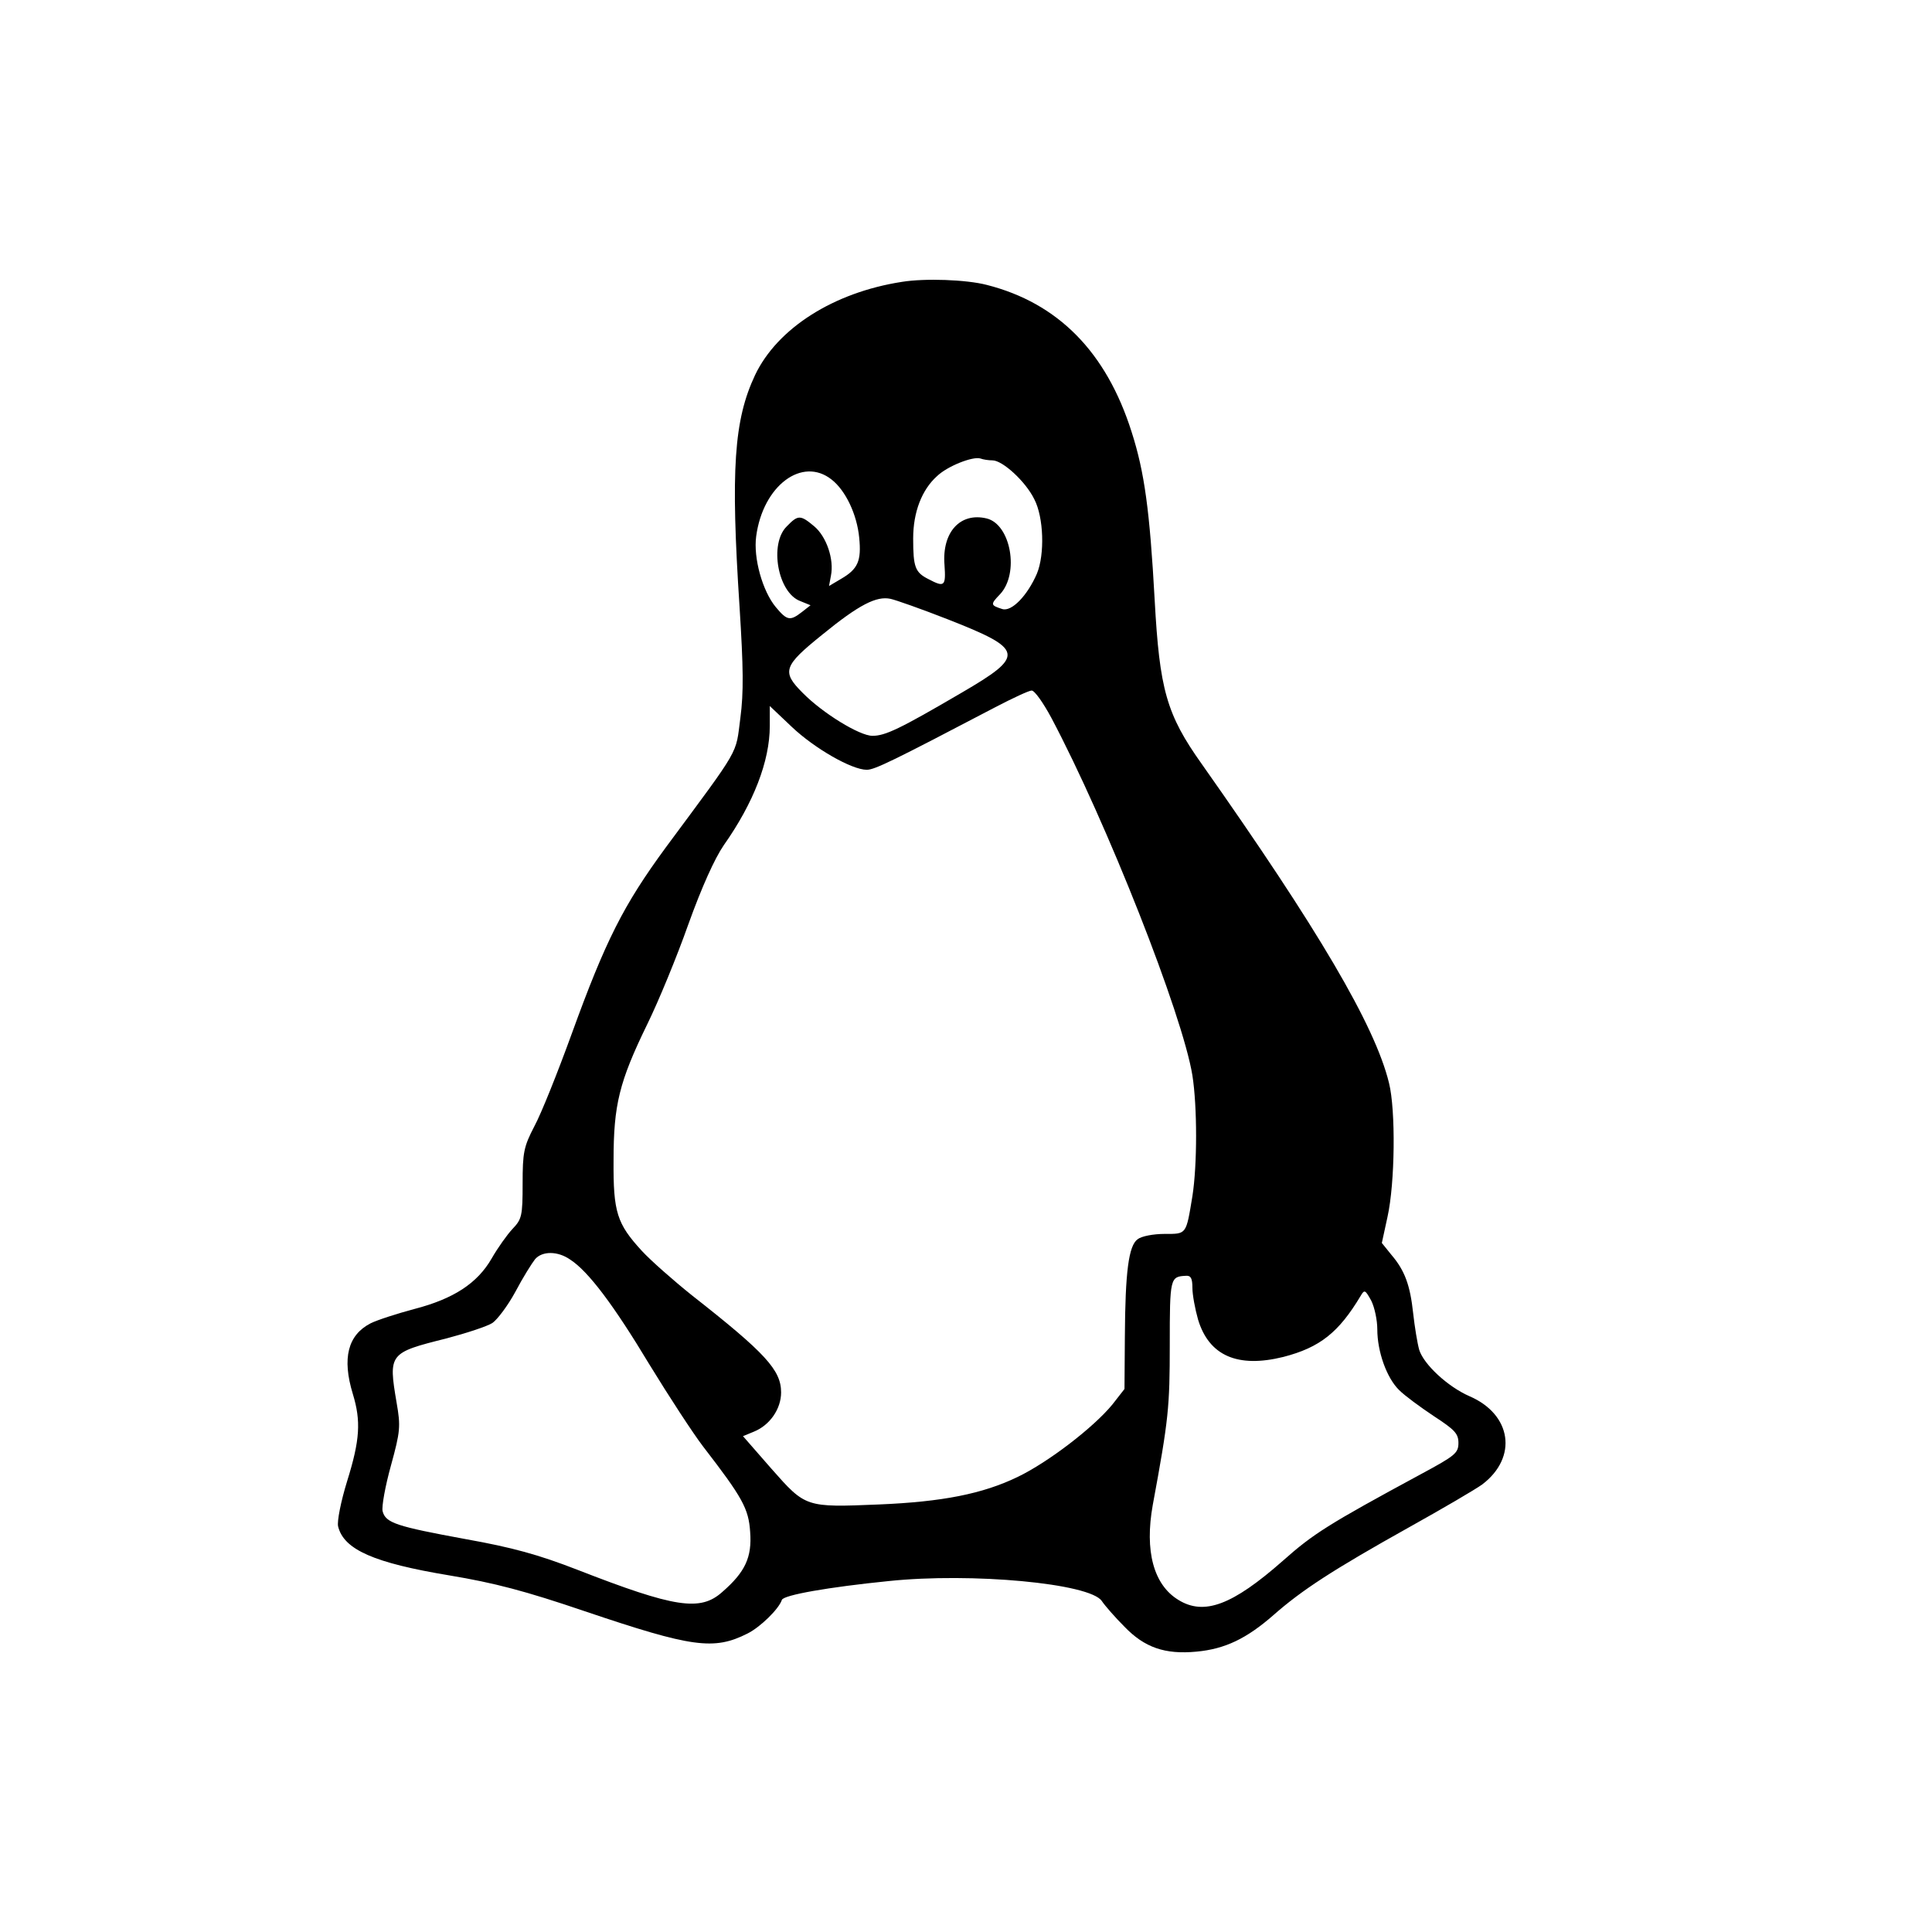 <?xml version="1.0" standalone="no"?>
<!DOCTYPE svg PUBLIC "-//W3C//DTD SVG 20010904//EN"
 "http://www.w3.org/TR/2001/REC-SVG-20010904/DTD/svg10.dtd">
<svg version="1.0" xmlns="http://www.w3.org/2000/svg"
 width="512pt" height="512pt" viewBox="0 0 512 512"
 preserveAspectRatio="xMidYMid meet">

<g transform="translate(0,512) scale(0.1,-0.1)"
fill="#000000" stroke="none">
<path d="M2390 4373 c-181 -28 -330 -123 -389 -247 -56 -119 -65 -250 -41
-616 10 -159 11 -225 2 -293 -13 -99 3 -72 -197 -342 -113 -154 -160 -247
-250 -495 -37 -102 -81 -212 -99 -245 -28 -54 -31 -69 -31 -152 0 -85 -2 -94
-27 -120 -14 -15 -39 -50 -55 -78 -38 -66 -101 -107 -205 -134 -45 -12 -98
-29 -116 -38 -60 -31 -76 -92 -47 -187 22 -72 19 -122 -15 -231 -17 -55 -27
-107 -24 -120 15 -62 96 -97 295 -130 120 -20 200 -41 359 -95 284 -96 342
-104 431 -59 34 17 83 65 91 89 4 13 124 34 283 50 220 23 534 -6 565 -53 8
-12 35 -43 60 -68 53 -55 107 -74 191 -66 75 7 132 34 204 97 75 66 156 119
360 233 88 49 175 100 193 113 95 72 78 186 -34 234 -57 25 -121 84 -133 123
-5 18 -12 61 -16 97 -8 74 -22 113 -58 155 l-25 31 15 69 c20 90 22 283 4 355
-37 152 -188 408 -496 845 -94 132 -112 198 -125 435 -13 237 -27 339 -61 445
-67 212 -195 342 -384 390 -54 14 -164 18 -225 8z m240 -473 c27 0 88 -56 111
-103 25 -48 28 -146 7 -197 -25 -58 -67 -102 -92 -94 -31 10 -32 12 -6 39 52
55 29 185 -35 201 -70 17 -119 -36 -112 -123 4 -57 0 -60 -42 -38 -36 18 -41
32 -41 108 0 70 23 129 63 165 28 27 95 53 115 47 8 -3 22 -5 32 -5z m-426
-51 c37 -29 67 -92 73 -154 6 -61 -3 -83 -48 -109 l-32 -19 5 27 c9 44 -12
104 -44 131 -37 31 -43 31 -73 0 -47 -46 -24 -176 36 -198 l27 -11 -23 -18
c-31 -24 -39 -23 -69 13 -35 42 -60 130 -52 188 18 134 122 212 200 150z m307
-370 c204 -80 207 -96 37 -195 -164 -96 -202 -114 -236 -114 -34 0 -132 60
-185 114 -56 56 -51 71 52 154 98 80 144 103 181 95 14 -3 82 -27 151 -54z
m275 -261 c147 -277 348 -787 374 -948 13 -83 13 -237 0 -320 -17 -103 -15
-100 -74 -100 -29 0 -61 -6 -71 -14 -24 -17 -33 -86 -34 -259 l-1 -138 -32
-41 c-50 -61 -170 -153 -251 -192 -93 -45 -200 -66 -368 -73 -194 -8 -194 -8
-284 94 l-76 87 29 12 c42 17 72 60 72 104 0 59 -41 104 -236 257 -50 40 -110
93 -133 118 -66 72 -76 102 -75 240 0 147 15 208 89 360 30 61 79 180 109 265
36 100 70 175 94 210 79 112 122 223 122 316 l0 53 58 -55 c60 -57 159 -114
199 -114 21 0 68 23 341 166 46 24 89 44 96 44 8 0 31 -33 52 -72z m-1275
-1436 c48 -31 115 -120 210 -278 52 -85 116 -183 142 -217 105 -136 121 -165
125 -227 5 -67 -13 -106 -74 -159 -58 -52 -125 -42 -384 59 -103 40 -172 59
-295 81 -185 34 -213 43 -221 74 -3 12 7 67 22 121 25 91 26 104 15 167 -22
130 -20 132 132 170 53 14 108 32 122 41 13 9 41 46 61 83 20 38 44 76 52 86
19 22 60 22 93 -1z m1649 -75 c0 -18 7 -56 15 -84 29 -96 105 -129 226 -99 97
25 147 65 205 162 10 17 12 16 28 -13 9 -18 16 -52 16 -76 0 -59 25 -129 58
-161 15 -15 56 -45 92 -69 55 -36 65 -46 65 -71 0 -27 -9 -34 -100 -83 -246
-133 -285 -158 -365 -229 -134 -118 -209 -146 -277 -104 -66 40 -90 130 -68
252 42 227 45 259 45 425 0 177 1 180 43 182 13 1 17 -7 17 -32z"/>
</g>
</svg>
